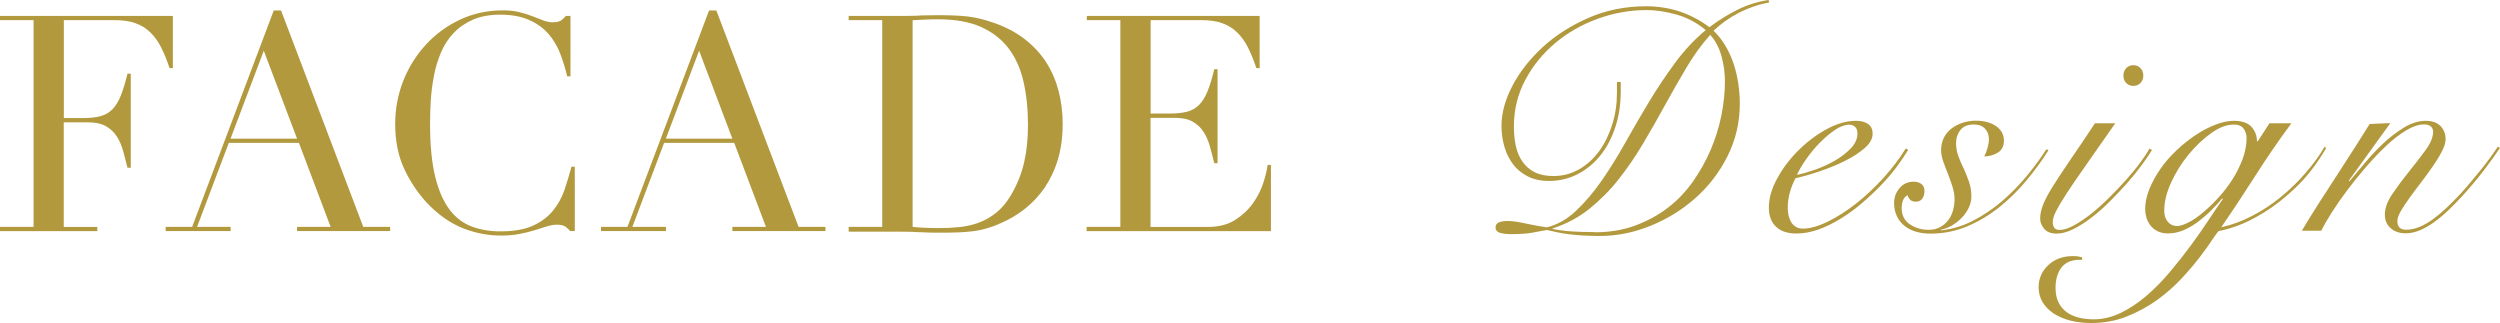 <?xml version="1.0" encoding="UTF-8"?><svg id="_レイヤー_2" xmlns="http://www.w3.org/2000/svg" viewBox="0 0 243.56 31.48"><defs><style>.cls-1{fill:#b3993e;stroke-width:0px;}</style></defs><g id="_テキスト"><path class="cls-1" d="M0,22.1h3.27V1.96H0v-.41h16.84v5.09h-.32c-.25-.77-.53-1.44-.82-2.02-.29-.58-.65-1.07-1.06-1.47-.41-.4-.9-.7-1.47-.9-.57-.2-1.26-.29-2.06-.29h-4.89v9.54h1.91c.65,0,1.2-.06,1.65-.18s.84-.34,1.16-.66c.32-.32.6-.77.82-1.32s.45-1.28.66-2.16h.32v9.16h-.32c-.14-.57-.28-1.12-.43-1.65-.15-.53-.35-1-.62-1.41-.26-.41-.62-.74-1.06-.99s-1.02-.37-1.72-.37h-2.38v10.19h3.27v.41H0v-.41Z"/><path class="cls-1" d="M16.13,22.1h2.59L26.67,1.02h.71l8.01,21.08h2.62v.41h-9.07v-.41h3.27l-3.09-8.18h-6.83l-3.09,8.18h3.27v.41h-6.33v-.41ZM25.7,4.94l-3.24,8.57h6.48l-3.24-8.57Z"/><path class="cls-1" d="M55.99,22.51h-.44c-.14-.16-.29-.3-.47-.43-.18-.13-.45-.19-.82-.19-.29,0-.61.05-.96.16-.34.11-.74.23-1.18.37-.44.14-.94.26-1.49.37-.55.11-1.16.16-1.83.16-1.24,0-2.44-.23-3.61-.68-1.17-.45-2.27-1.19-3.31-2.21-.96-.96-1.77-2.1-2.41-3.42-.65-1.31-.97-2.84-.97-4.56,0-1.47.27-2.88.79-4.21.53-1.33,1.27-2.51,2.21-3.53.94-1.02,2.05-1.83,3.33-2.43,1.28-.6,2.67-.9,4.18-.9.61,0,1.15.06,1.62.18.47.12.89.25,1.27.4.37.15.72.28,1.03.4.31.12.62.18.91.18.39,0,.67-.06.84-.19.17-.13.32-.27.46-.43h.44v5.89h-.32c-.18-.75-.4-1.48-.68-2.21-.28-.73-.66-1.37-1.15-1.93-.49-.56-1.11-1.01-1.87-1.35-.76-.34-1.69-.52-2.81-.52-1.04,0-1.93.16-2.68.49s-1.37.76-1.88,1.3c-.51.54-.92,1.17-1.22,1.88-.3.72-.54,1.47-.69,2.27s-.26,1.6-.31,2.41c-.05.81-.07,1.59-.07,2.31,0,2.06.17,3.77.5,5.12.33,1.35.8,2.42,1.4,3.21.6.79,1.32,1.33,2.16,1.65.84.31,1.78.47,2.8.47,1.31,0,2.37-.19,3.18-.56.8-.37,1.45-.86,1.94-1.46.49-.6.86-1.28,1.12-2.03.25-.76.48-1.51.68-2.25h.32v6.27Z"/><path class="cls-1" d="M58.54,22.1h2.59l7.95-21.08h.71l8.01,21.08h2.62v.41h-9.07v-.41h3.27l-3.09-8.18h-6.83l-3.09,8.18h3.27v.41h-6.33v-.41ZM68.11,4.94l-3.24,8.57h6.48l-3.24-8.57Z"/><path class="cls-1" d="M82.68,22.1h3.27V1.96h-3.27v-.41h5.48c.27,0,.55,0,.82-.01.27,0,.55-.02.82-.04.27,0,.55,0,.82-.01.27,0,.55-.01.82-.01.59,0,1.11.01,1.58.03.46.02.89.05,1.3.1.4.05.78.12,1.15.21.36.09.75.2,1.16.34,1.2.39,2.23.92,3.11,1.58.87.66,1.59,1.42,2.15,2.28.56.86.97,1.81,1.24,2.83.26,1.02.4,2.09.4,3.21,0,1.3-.16,2.46-.47,3.49-.31,1.03-.75,1.94-1.29,2.74-.55.79-1.19,1.48-1.93,2.06-.74.58-1.53,1.05-2.37,1.4-.47.22-.92.38-1.34.5-.42.12-.85.21-1.3.27-.44.06-.93.1-1.46.12-.53.02-1.14.03-1.83.03-.29,0-.61,0-.94-.01-.33-.01-.67-.02-1-.04-.33-.02-.66-.03-.99-.04-.32-.01-.63-.01-.93-.01h-5v-.41ZM88.9,22.1c.33.04.72.07,1.16.09.44.02.93.03,1.46.03.67,0,1.33-.03,1.99-.1.66-.07,1.29-.22,1.88-.44s1.16-.55,1.68-.97c.52-.42.99-.98,1.4-1.66.63-1.06,1.06-2.14,1.31-3.25.25-1.11.37-2.32.37-3.64,0-1.55-.15-2.96-.44-4.22-.29-1.27-.78-2.35-1.46-3.24-.68-.89-1.58-1.58-2.69-2.08-1.12-.49-2.5-.74-4.15-.74-.49,0-.94.01-1.34.03s-.79.04-1.16.06v20.14Z"/><path class="cls-1" d="M105.88,22.1h3.27V1.96h-3.27v-.41h16.84v5.09h-.32c-.25-.77-.53-1.44-.82-2.02-.29-.58-.65-1.07-1.06-1.47-.41-.4-.9-.7-1.47-.9-.57-.2-1.26-.29-2.06-.29h-4.89v9.1h1.91c.65,0,1.2-.06,1.65-.18.45-.12.84-.34,1.16-.66.32-.32.6-.77.82-1.32.23-.56.45-1.28.66-2.16h.32v9.16h-.32c-.14-.57-.28-1.12-.43-1.65-.15-.53-.35-1-.62-1.41-.26-.41-.62-.74-1.06-.99-.44-.25-1.02-.37-1.72-.37h-2.38v10.63h5.56c1.08,0,1.98-.23,2.69-.69.72-.46,1.3-1.01,1.75-1.65.45-.64.78-1.3,1-1.99.22-.69.35-1.26.41-1.71h.32v6.45h-17.96v-.41Z"/><path class="cls-1" d="M172.37.24c-1.02.18-1.99.51-2.91.98-.93.47-1.76,1.06-2.52,1.77.47.45.86.96,1.19,1.52.33.57.59,1.16.79,1.78.2.62.35,1.26.44,1.91s.14,1.28.14,1.89c0,1.83-.4,3.53-1.19,5.11-.79,1.58-1.83,2.94-3.13,4.09-1.29,1.15-2.75,2.05-4.38,2.71s-3.27.99-4.94.99c-.63,0-1.19-.02-1.68-.05-.49-.03-.93-.07-1.33-.12-.4-.05-.76-.11-1.1-.18s-.68-.15-1.02-.23c-.29.04-.55.09-.81.14-.25.05-.51.1-.76.14-.25.04-.54.07-.85.09-.32.02-.68.03-1.08.03-.49,0-.86-.05-1.13-.14-.26-.09-.4-.26-.4-.5s.11-.41.32-.5c.21-.09.49-.14.84-.14.24,0,.48.02.72.05.23.03.5.08.79.14.29.06.62.13.99.2s.81.15,1.34.23c1.04-.26,1.99-.8,2.85-1.62.86-.81,1.69-1.78,2.47-2.9.78-1.12,1.55-2.35,2.3-3.69.75-1.34,1.53-2.68,2.33-4.01.8-1.33,1.66-2.61,2.56-3.83s1.9-2.28,2.97-3.17c-.85-.71-1.81-1.22-2.85-1.51-1.05-.29-2.01-.44-2.88-.44-1.65,0-3.25.29-4.8.85-1.56.57-2.94,1.36-4.15,2.38-1.21,1.02-2.18,2.22-2.91,3.6-.73,1.38-1.1,2.89-1.1,4.52,0,.65.06,1.27.18,1.85s.33,1.09.64,1.54c.3.45.7.8,1.19,1.05s1.1.38,1.83.38c.92,0,1.75-.22,2.52-.66.76-.44,1.41-1.03,1.95-1.77.54-.74.96-1.61,1.27-2.59s.46-2.02.46-3.1v-1.04h.37v.88c0,1.26-.17,2.43-.52,3.49-.35,1.07-.83,1.99-1.46,2.78-.63.78-1.37,1.39-2.23,1.83-.85.44-1.79.66-2.81.66-.77,0-1.45-.15-2.03-.44-.58-.29-1.06-.69-1.43-1.17s-.66-1.06-.85-1.71c-.19-.65-.29-1.33-.29-2.04,0-1.26.36-2.57,1.08-3.94.72-1.36,1.71-2.62,2.97-3.77s2.75-2.09,4.47-2.84c1.72-.74,3.57-1.11,5.57-1.11,1.18,0,2.29.18,3.33.53,1.04.36,1.98.86,2.84,1.51.85-.65,1.76-1.21,2.71-1.69.96-.48,1.97-.8,3.05-.96l.06.24ZM155.35,22.63c1.42,0,2.73-.21,3.91-.64,1.18-.43,2.24-1,3.19-1.72.95-.72,1.76-1.57,2.46-2.55.69-.98,1.27-2.01,1.74-3.1.47-1.09.82-2.21,1.05-3.36.23-1.15.35-2.26.35-3.34,0-.81-.11-1.63-.34-2.46s-.59-1.51-1.1-2.06c-.83.94-1.6,1.99-2.3,3.17-.7,1.18-1.4,2.4-2.09,3.66-.69,1.26-1.4,2.51-2.14,3.75-.73,1.24-1.53,2.4-2.38,3.48-.85,1.08-1.81,2.04-2.85,2.88-1.05.84-2.24,1.48-3.58,1.91v.06c.63.12,1.27.2,1.91.24.64.04,1.37.06,2.18.06Z"/><path class="cls-1" d="M185.9,14.61c-.31.51-.69,1.07-1.14,1.68-.46.61-.98,1.22-1.56,1.81-.58.6-1.2,1.18-1.86,1.74-.66.56-1.35,1.06-2.06,1.49-.71.44-1.43.78-2.15,1.04-.72.25-1.43.38-2.12.38-.85,0-1.52-.22-1.98-.66-.47-.44-.7-1.06-.7-1.88,0-.89.27-1.83.81-2.82.54-.99,1.22-1.9,2.06-2.73.83-.83,1.75-1.53,2.75-2.07,1-.55,1.95-.82,2.87-.82.51,0,.9.11,1.19.32s.43.52.43.93c0,.49-.26.96-.79,1.42-.53.46-1.17.87-1.94,1.25-.76.38-1.58.71-2.46,1.01s-1.65.51-2.32.66c-.22.41-.41.86-.55,1.37-.14.51-.21,1.02-.21,1.53,0,.24.03.48.08.72.05.23.13.45.24.64.11.19.26.35.46.47.19.12.43.18.72.18.67,0,1.46-.22,2.36-.66.9-.44,1.83-1.02,2.76-1.75.93-.73,1.83-1.57,2.68-2.5.85-.94,1.59-1.9,2.2-2.9l.24.15ZM180.96,13c0-.28-.08-.5-.23-.64-.15-.14-.34-.21-.56-.21-.43,0-.89.17-1.39.5-.5.34-.99.75-1.48,1.25-.49.5-.93,1.03-1.33,1.6s-.7,1.08-.9,1.53c.45-.08,1.01-.24,1.68-.47.67-.23,1.32-.52,1.94-.87.62-.35,1.15-.75,1.6-1.21s.67-.95.67-1.48Z"/><path class="cls-1" d="M199.57,14.64c-.61.98-1.32,1.95-2.12,2.91-.8.97-1.68,1.84-2.64,2.61-.96.77-2,1.4-3.13,1.88s-2.33.72-3.62.72c-.49,0-.95-.06-1.37-.18-.43-.12-.8-.31-1.11-.55-.32-.24-.57-.55-.76-.93-.19-.38-.29-.82-.29-1.33s.17-1.01.52-1.43.81-.64,1.4-.64c.3,0,.55.08.75.23.19.15.29.38.29.69,0,.29-.07.53-.21.73-.14.2-.36.3-.64.3-.22,0-.4-.06-.53-.18-.13-.12-.22-.27-.26-.46-.22.12-.38.3-.46.53s-.12.47-.12.72c0,.71.27,1.25.81,1.6.54.36,1.14.53,1.82.53.43,0,.8-.09,1.11-.26.32-.17.58-.4.79-.67.21-.27.37-.6.47-.96.1-.37.15-.73.15-1.1,0-.39-.07-.79-.2-1.21-.13-.42-.28-.83-.44-1.24-.16-.41-.32-.81-.46-1.21s-.21-.77-.21-1.11c0-.45.09-.85.27-1.21.18-.36.43-.66.75-.9s.68-.43,1.08-.56c.41-.13.83-.2,1.28-.2.81,0,1.47.18,1.98.53.51.36.76.83.76,1.42,0,.53-.2.92-.59,1.16-.4.24-.84.37-1.33.37.12-.22.23-.49.32-.81.09-.32.14-.6.14-.87,0-.41-.13-.75-.38-1.02s-.62-.41-1.08-.41c-.59,0-1.03.18-1.31.53-.29.36-.43.79-.43,1.3,0,.45.08.87.23,1.28.15.41.33.81.53,1.22.18.41.35.82.5,1.25.15.43.23.9.23,1.43,0,.39-.09.76-.26,1.11-.17.36-.4.68-.69.98-.29.3-.61.54-.96.75-.36.2-.72.34-1.08.4l.06.06c1.1-.12,2.15-.44,3.14-.96s1.93-1.15,2.79-1.89c.86-.74,1.66-1.56,2.39-2.44.73-.88,1.37-1.75,1.92-2.61l.18.09Z"/><path class="cls-1" d="M206.07,12.02c-1.12,1.61-2.06,2.96-2.84,4.06-.77,1.1-1.4,2.01-1.88,2.75-.48.73-.82,1.31-1.04,1.74-.21.43-.32.77-.32,1.04,0,.53.21.79.64.79s.88-.15,1.42-.44c.54-.29,1.1-.68,1.69-1.14.59-.47,1.18-1,1.77-1.59.59-.59,1.14-1.17,1.66-1.75s.98-1.14,1.37-1.68c.4-.54.69-.98.87-1.33l.24.15c-.24.41-.58.9-.99,1.46-.42.57-.89,1.15-1.42,1.75-.53.6-1.09,1.19-1.68,1.78s-1.19,1.12-1.8,1.59-1.21.84-1.78,1.13c-.58.28-1.11.43-1.6.43-.55,0-.96-.15-1.22-.46-.26-.31-.4-.64-.4-1.01,0-.43.1-.88.29-1.36.19-.48.5-1.06.93-1.75s.98-1.53,1.66-2.52,1.5-2.2,2.46-3.65h1.95ZM207.84,6.35c.28,0,.52.1.7.29.18.19.27.43.27.72s-.09.52-.27.72c-.18.19-.42.29-.7.29s-.52-.1-.7-.29c-.18-.19-.27-.43-.27-.72s.09-.52.27-.72c.18-.19.42-.29.7-.29Z"/><path class="cls-1" d="M223.23,12.02c-1.22,1.65-2.38,3.33-3.46,5.03-1.09,1.71-2.21,3.41-3.37,5.09,1.02-.22,2.02-.59,3-1.1.99-.51,1.92-1.12,2.79-1.83.87-.71,1.68-1.49,2.42-2.35.74-.85,1.37-1.72,1.88-2.59l.12.18c-.89,1.53-1.88,2.8-2.94,3.81-1.07,1.02-2.1,1.83-3.1,2.44-1,.61-1.89,1.05-2.68,1.33-.79.27-1.36.43-1.71.47-.1.06-.3.33-.61.79-.3.47-.71,1.04-1.22,1.71-.51.67-1.11,1.38-1.82,2.14-.7.75-1.49,1.45-2.38,2.09s-1.87,1.17-2.94,1.6c-1.08.43-2.24.64-3.48.64-.73,0-1.41-.08-2.04-.24-.63-.16-1.17-.4-1.63-.7-.46-.31-.81-.67-1.07-1.1-.25-.43-.38-.91-.38-1.43,0-.87.32-1.6.95-2.18.63-.58,1.42-.87,2.38-.87.2,0,.37,0,.5.03.13.02.27.05.41.09v.24h-.24c-.79,0-1.38.25-1.77.75-.39.5-.58,1.16-.58,2,0,.55.1,1.02.29,1.4.19.39.46.7.79.95.34.24.73.42,1.17.53s.94.17,1.46.17c.9,0,1.77-.21,2.64-.63.87-.42,1.69-.97,2.49-1.65.79-.68,1.55-1.45,2.27-2.3.72-.85,1.4-1.71,2.04-2.58.64-.86,1.22-1.7,1.75-2.5s1-1.49,1.4-2.06l-.06-.06c-.33.39-.69.78-1.08,1.17s-.82.76-1.27,1.1-.92.61-1.4.82c-.49.21-1,.32-1.53.32-.39,0-.72-.07-1.01-.21-.29-.14-.52-.33-.7-.56-.18-.23-.31-.49-.4-.78-.08-.28-.12-.56-.12-.82,0-.63.14-1.28.41-1.95.27-.67.64-1.33,1.08-1.97s.97-1.24,1.56-1.8c.59-.56,1.21-1.05,1.85-1.48s1.29-.77,1.94-1.02c.65-.25,1.25-.38,1.8-.38.79,0,1.37.2,1.72.59s.53.86.53,1.39h.09l1.13-1.74h2.11ZM217.59,12.14c-.67,0-1.4.28-2.18.84-.78.56-1.52,1.26-2.2,2.09-.68.83-1.25,1.74-1.69,2.71-.45.98-.67,1.89-.67,2.75,0,.45.12.81.35,1.08.23.27.53.41.9.41.29,0,.66-.12,1.11-.35.46-.23.94-.56,1.43-.98.5-.42,1-.9,1.51-1.46.51-.56.96-1.15,1.36-1.78.4-.63.72-1.29.98-1.97.25-.68.38-1.36.38-2.03,0-.35-.1-.65-.29-.92-.19-.26-.52-.4-.99-.4Z"/><path class="cls-1" d="M232.86,12.02l-4.03,5.58.06.06c.43-.51.93-1.1,1.5-1.78.57-.68,1.18-1.33,1.83-1.94.65-.61,1.33-1.12,2.03-1.54.7-.42,1.4-.63,2.09-.63.61,0,1.08.17,1.42.5.33.34.5.77.5,1.3,0,.33-.12.71-.35,1.16-.23.45-.52.93-.87,1.43-.35.51-.72,1.03-1.13,1.56-.41.53-.78,1.03-1.13,1.51-.35.48-.64.92-.87,1.31-.23.4-.35.73-.35.99,0,.57.28.85.85.85.65,0,1.34-.22,2.07-.66.73-.44,1.61-1.17,2.62-2.21.41-.41.82-.85,1.24-1.34.42-.49.82-.97,1.21-1.45.39-.48.74-.93,1.05-1.36s.56-.78.75-1.07l.21.12c-.41.61-.93,1.34-1.57,2.18-.64.84-1.34,1.67-2.09,2.49-.45.49-.91.96-1.37,1.4s-.94.84-1.4,1.17-.93.6-1.39.79c-.46.19-.91.29-1.36.29-.59,0-1.08-.16-1.46-.49-.39-.33-.58-.77-.58-1.34,0-.61.24-1.28.73-2,.49-.72,1.03-1.45,1.62-2.18.59-.73,1.13-1.43,1.62-2.1.49-.67.73-1.26.73-1.77,0-.24-.08-.43-.24-.55-.16-.12-.38-.18-.64-.18-.51,0-1.08.19-1.71.56-.63.38-1.28.87-1.94,1.49-.66.62-1.32,1.31-1.98,2.07-.66.76-1.28,1.53-1.85,2.29-.57.76-1.08,1.49-1.53,2.2s-.78,1.29-1.01,1.75h-1.89c.53-.89,1.09-1.8,1.69-2.73s1.19-1.84,1.78-2.75c.59-.9,1.15-1.78,1.69-2.62.54-.84,1.02-1.61,1.45-2.3l1.98-.09Z"/></g></svg>